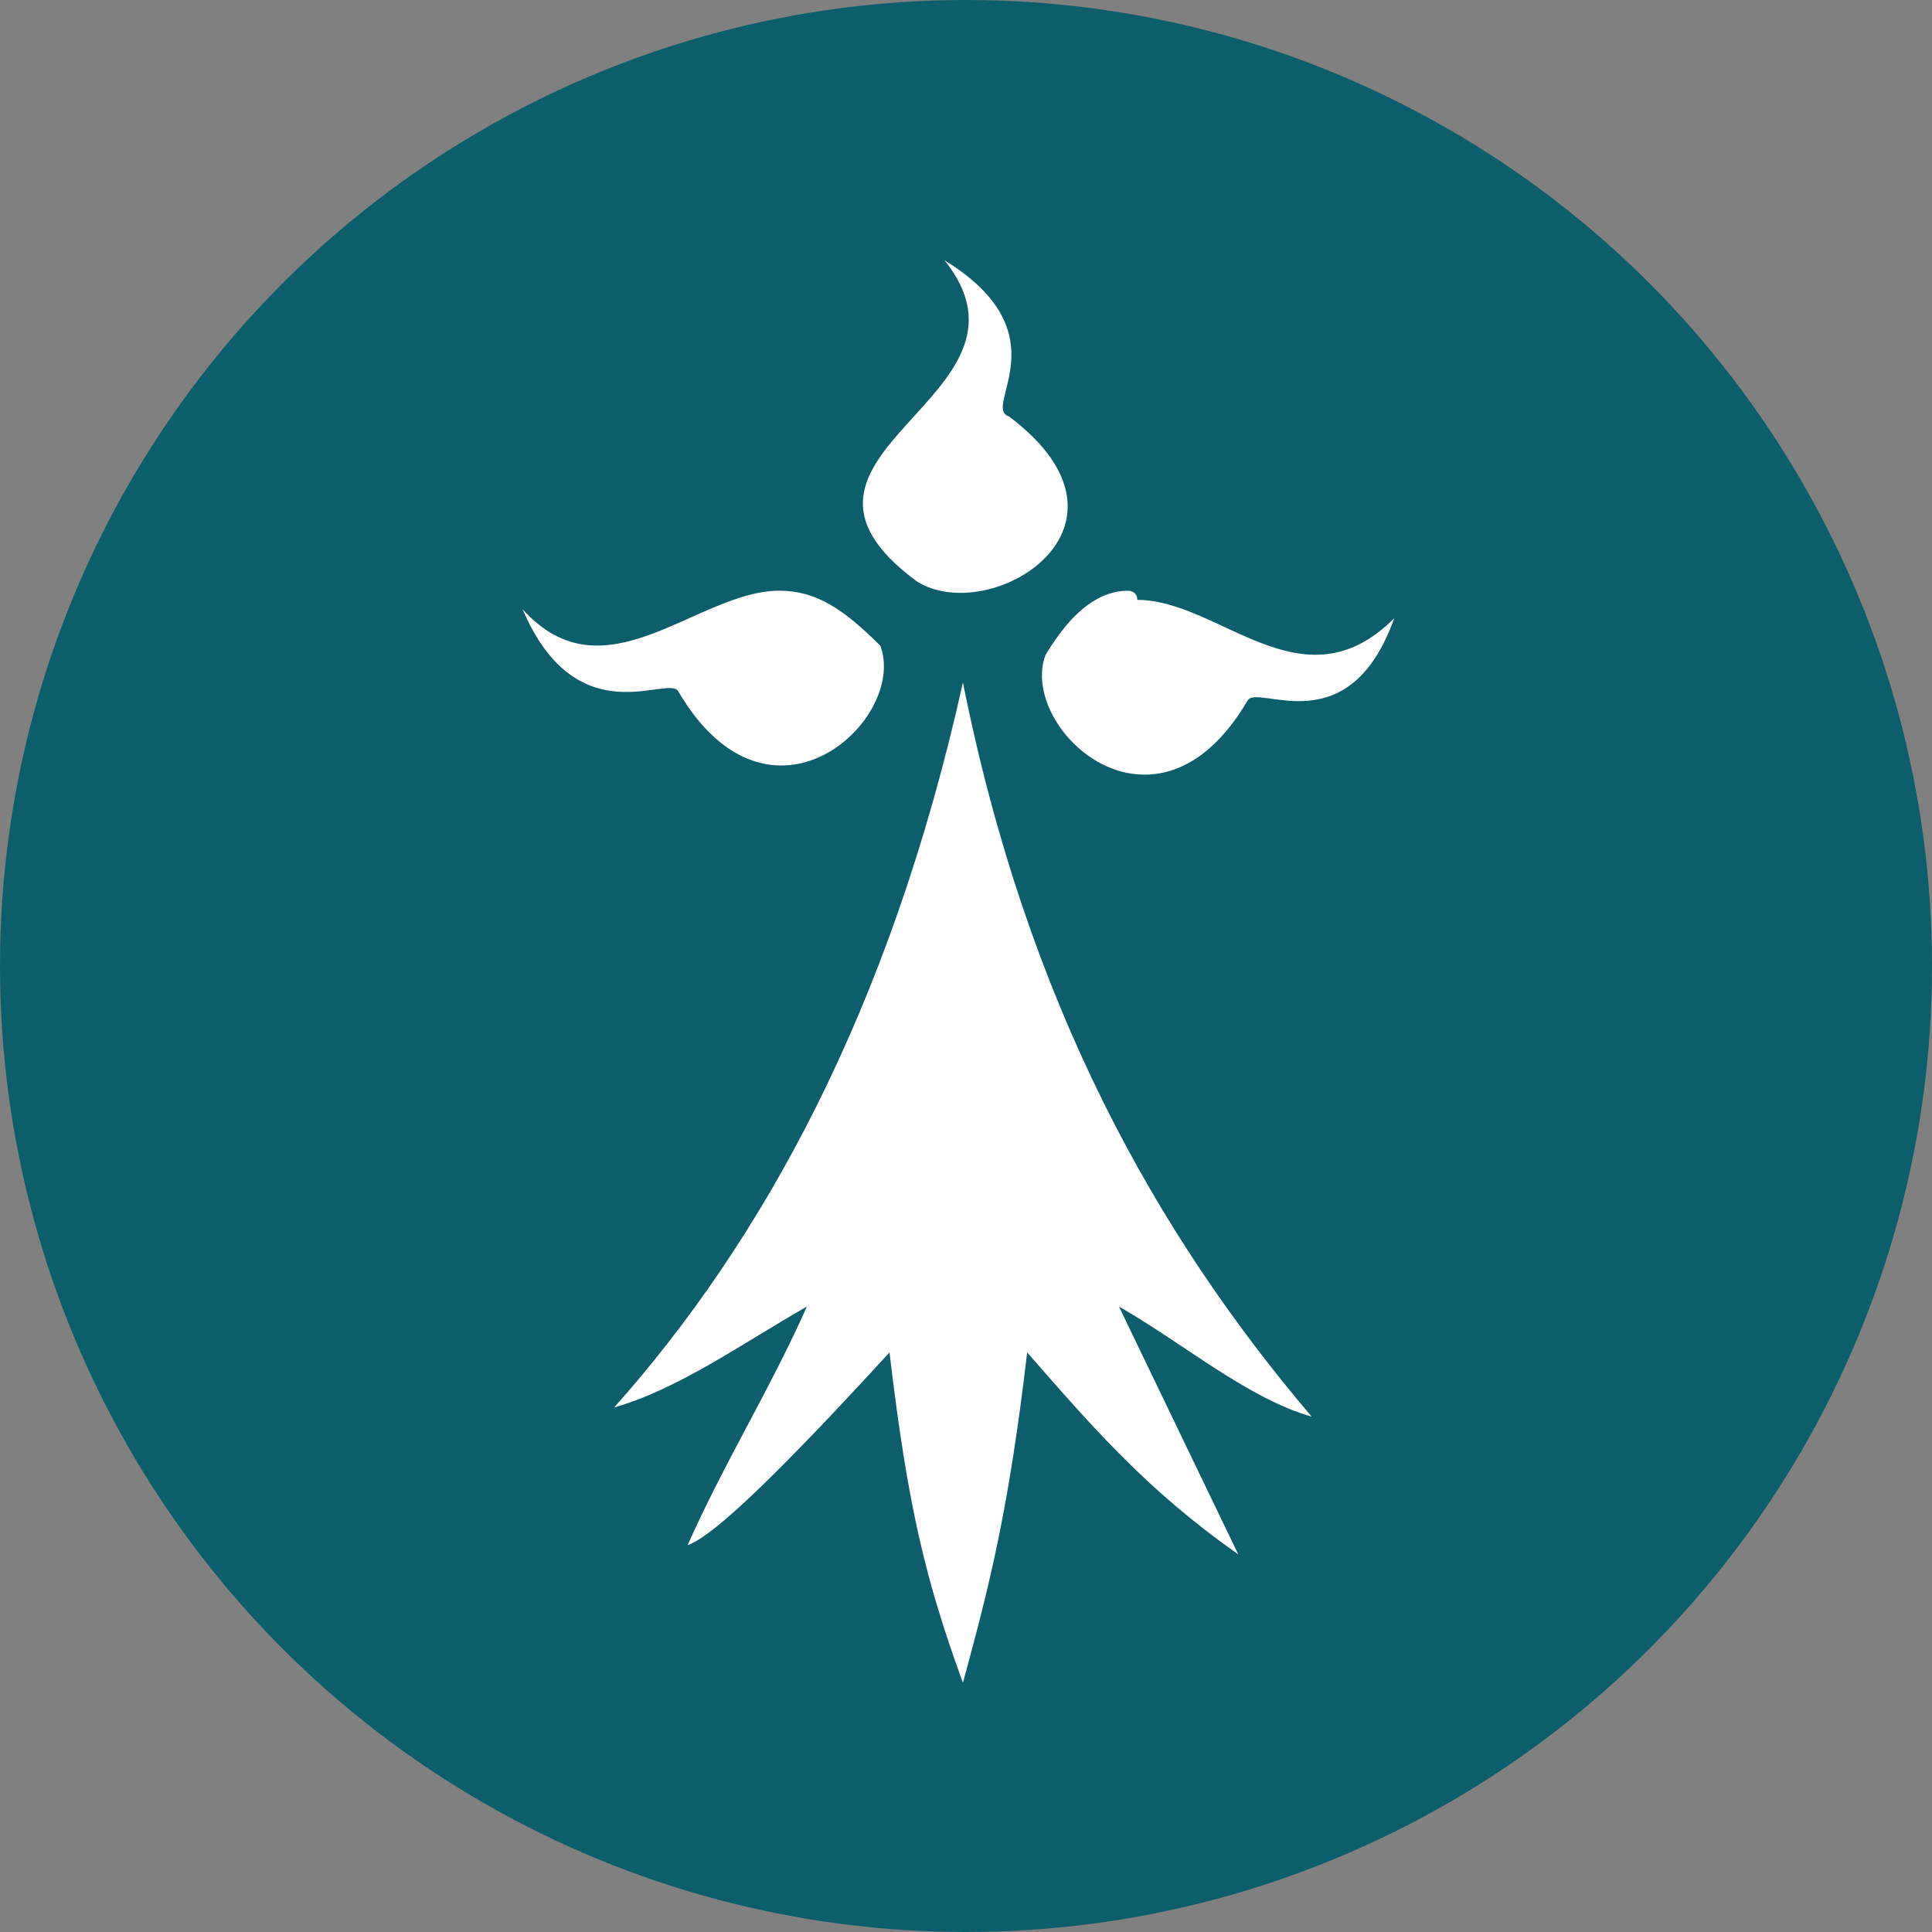 <?xml version="1.0" encoding="utf-8"?>
<!-- Generator: Adobe Illustrator 21.0.2, SVG Export Plug-In . SVG Version: 6.00 Build 0)  -->
<svg version="1.1" id="Calque_1" xmlns="http://www.w3.org/2000/svg" xmlns:xlink="http://www.w3.org/1999/xlink" x="0px" y="0px"
	 viewBox="0 0 100 100" style="enable-background:new 0 0 100 100;" xml:space="preserve">
<rect x="0" y="0" width="100" height="100" fill="#808080" stroke="none"/>
<style type="text/css">
	.st0{fill:#0C5E6C;}
	.st1{fill:#FFFFFF;}
</style>
<circle class="st0" cx="50" cy="50" r="50"/>
<g id="g3410" transform="matrix(4.75,0,0,4.75,3161.566,-739.4)">
	<path id="path3124" class="st1" d="M-655.3,158.5c1.2,1.5-2.2,2.1-0.3,3.5c0.8,0.5,2.6-0.6,1-1.8
		C-654.9,160.1-654,159.3-655.3,158.5z"/>
	<path id="path3114" class="st1" d="M-653.3,162.1c-0.3,0-0.6,0.2-0.9,0.7c-0.3,0.8,1.2,2.2,2.2,0.5c0.1-0.2,1.1,0.5,1.6-0.9
		c-1,1-1.9-0.2-2.8-0.2C-653.2,162.1-653.3,162.1-653.3,162.1L-653.3,162.1z"/>
	<path id="path3104" class="st1" d="M-657.1,162.1c-0.9,0-1.9,1.2-2.8,0.2c0.6,1.4,1.6,0.7,1.7,0.9c1,1.7,2.5,0.3,2.2-0.5
		C-656.4,162.3-656.7,162.1-657.1,162.1L-657.1,162.1z"/>
	<path id="path3094" class="st1" d="M-655.1,163.1c-0.8,3.6-2.2,6.1-3.8,7.9c0.7-0.2,1.4-0.7,2.1-1.1c-0.4,0.9-0.9,1.7-1.3,2.6
		c0.3-0.1,1.1-0.9,2.2-2.1c0.2,1.7,0.4,2.5,0.8,3.6c0.3-1.1,0.5-1.9,0.7-3.6c0.7,0.8,1.3,1.5,2.3,2.2l-1.3-2.7
		c0.7,0.4,1.4,1,2.1,1.2C-653,169.1-654.4,166.6-655.1,163.1L-655.1,163.1z"/>
</g>
</svg>
